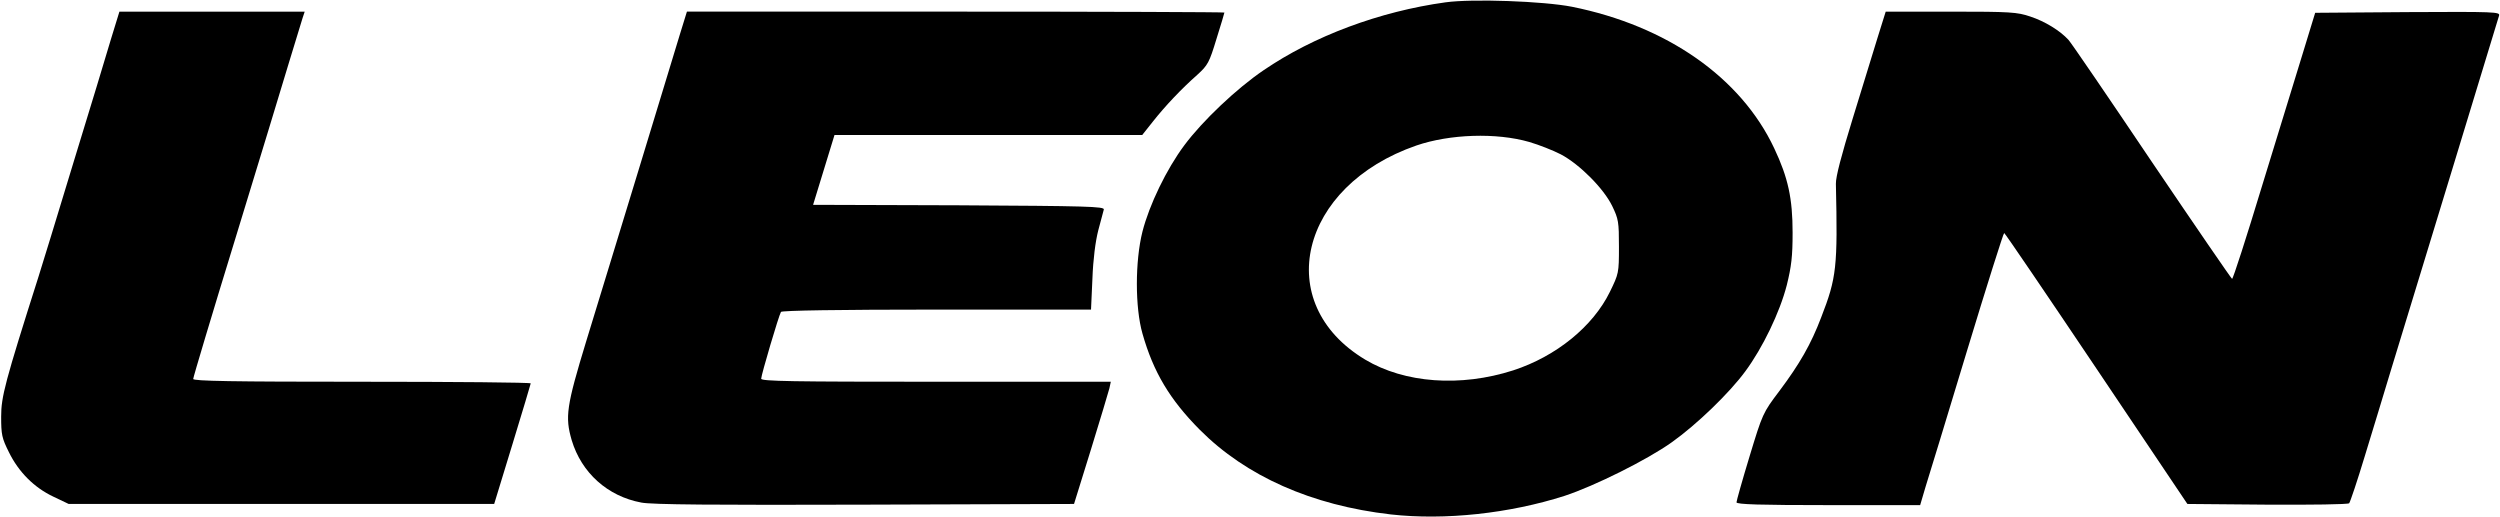 <?xml version="1.0" encoding="UTF-8" standalone="no"?> <svg xmlns="http://www.w3.org/2000/svg" version="1.0" width="1074pt" height="222pt" viewBox="0 0 1074 222" preserveAspectRatio="xMidYMid meet"><g transform="translate(0,222) scale(0.1,-0.1)" fill="#000000" stroke="none"><path d="M6210 2210 c-283 -39 -567 -145 -782 -292 -115 -78 -262 -217 -340 -322 -77 -103 -151 -257 -180 -371 -32 -127 -32 -326 0 -438 47 -166 118 -284 246 -413 199 -200 481 -325 821 -364 232 -26 510 4 747 80 128 42 355 155 460 230 107 76 247 211 316 305 74 100 148 253 178 370 20 81 25 124 25 225 0 147 -19 236 -79 363 -143 304 -461 526 -869 608 -122 24 -428 35 -543 19z m360 -600 c41 -12 102 -36 135 -53 80 -42 184 -146 221 -222 27 -56 29 -68 29 -175 0 -113 -1 -116 -39 -194 -73 -149 -231 -277 -415 -337 -227 -73 -467 -55 -636 46 -404 242 -283 746 220 920 143 49 343 56 485 15z"></path><path d="M477 2053 c-19 -65 -92 -305 -162 -533 -69 -228 -137 -449 -150 -490 -144 -453 -160 -514 -160 -600 0 -77 3 -92 33 -152 42 -86 109 -153 192 -192 l65 -31 914 0 914 0 78 255 c43 140 78 258 79 263 0 4 -326 7 -725 7 -559 0 -725 3 -725 12 0 7 81 278 181 603 99 324 203 664 230 755 28 91 54 177 59 193 l9 27 -398 0 -398 0 -36 -117z"></path><path d="M2921 2073 c-16 -54 -96 -314 -176 -578 -81 -264 -182 -597 -226 -739 -86 -282 -92 -327 -63 -427 42 -140 154 -241 299 -268 43 -9 318 -11 960 -9 l899 3 73 235 c40 129 75 247 79 262 l6 28 -751 0 c-618 0 -751 2 -751 13 0 16 76 273 85 287 4 6 250 10 669 10 l663 0 6 133 c3 83 13 160 25 207 11 41 22 82 24 90 3 13 -73 15 -623 18 l-626 2 46 150 46 150 661 0 661 0 46 58 c53 67 122 140 191 201 45 41 51 52 82 154 19 60 34 111 34 113 0 2 -520 4 -1155 4 l-1154 0 -30 -97z"></path><path d="M8066 2058 c-19 -62 -67 -219 -107 -348 -48 -156 -73 -250 -72 -280 8 -358 3 -403 -63 -573 -44 -116 -93 -201 -180 -317 -71 -94 -72 -97 -128 -281 -31 -102 -56 -191 -56 -197 0 -9 102 -12 394 -12 l395 0 23 78 c13 42 94 305 178 584 85 280 157 508 160 507 3 0 181 -262 396 -582 l391 -582 343 -3 c189 -1 347 1 352 6 4 4 35 96 67 202 33 107 84 276 114 375 94 308 458 1499 463 1518 5 16 -17 17 -392 15 l-398 -3 -52 -170 c-29 -93 -108 -351 -176 -573 -67 -221 -125 -401 -129 -400 -4 2 -159 228 -345 503 -185 275 -346 511 -358 524 -36 39 -100 79 -164 100 -56 19 -85 21 -341 21 l-280 0 -35 -112z"></path></g></svg> 